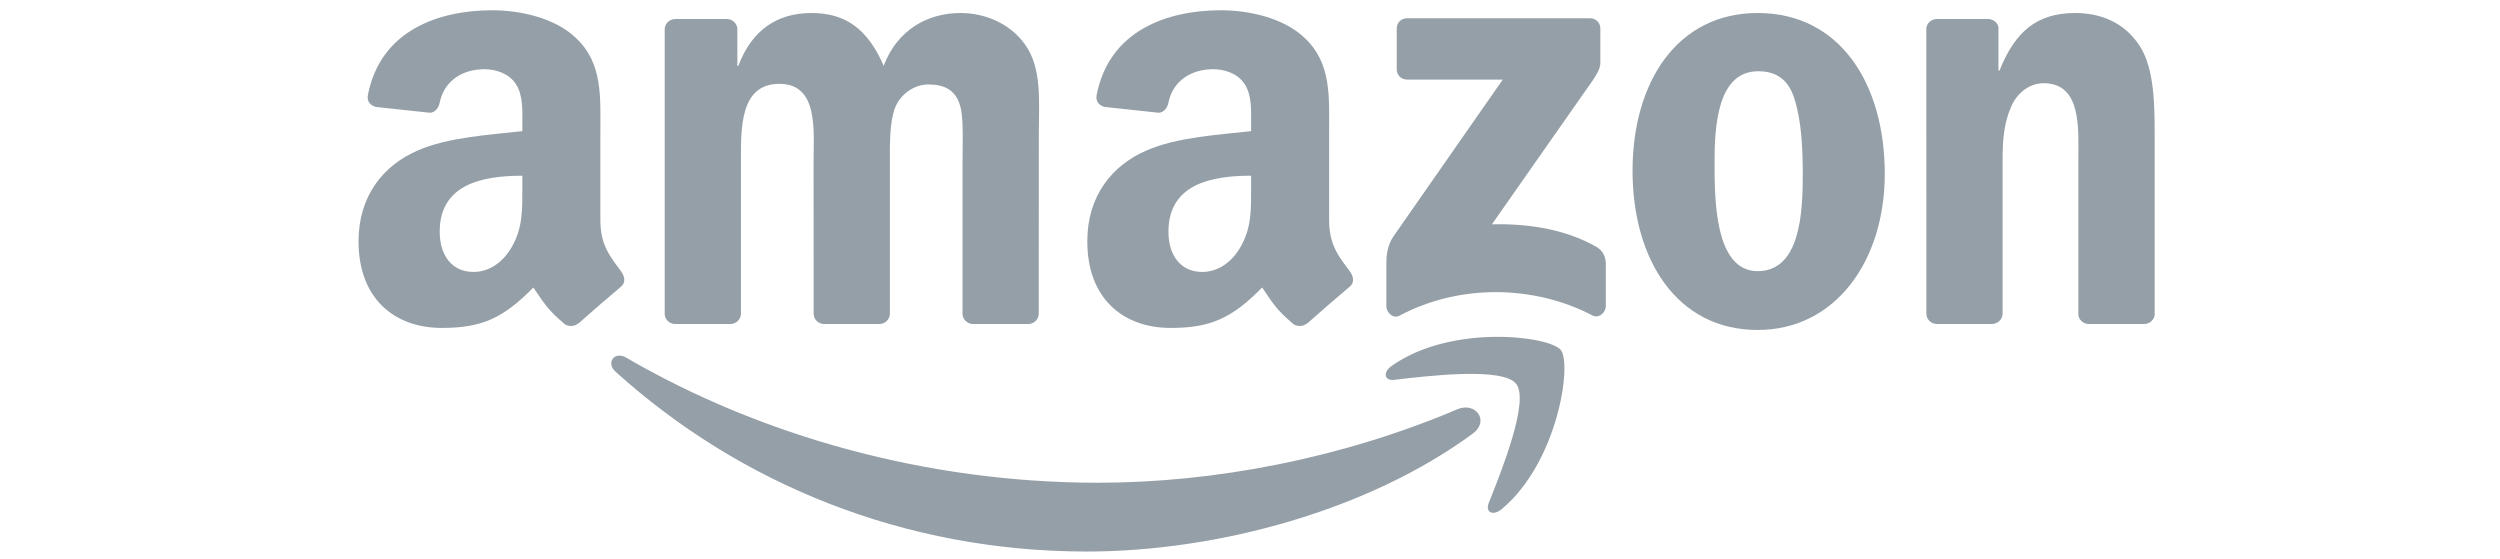 <?xml version="1.0" encoding="UTF-8"?>
<svg xmlns="http://www.w3.org/2000/svg" width="152" height="34" viewBox="0 0 152 34" fill="none">
  <g clip-path="url(#clip0_84_603)">
    <path d="M89.548 26.36C83.202 31.038 74.003 33.533 66.084 33.533C54.98 33.533 44.983 29.426 37.42 22.595C36.825 22.058 37.358 21.326 38.071 21.744C46.233 26.493 56.325 29.35 66.749 29.35C73.78 29.35 81.514 27.896 88.626 24.877C89.7 24.421 90.598 25.581 89.548 26.36Z" fill="#959FA7"></path>
    <path d="M92.186 23.341C91.378 22.305 86.824 22.852 84.78 23.094C84.157 23.17 84.062 22.628 84.623 22.239C88.25 19.686 94.201 20.423 94.895 21.278C95.59 22.139 94.715 28.105 91.306 30.952C90.784 31.389 90.284 31.156 90.517 30.576C91.283 28.666 92.999 24.383 92.186 23.341Z" fill="#959FA7"></path>
    <path d="M84.922 4.218V1.736C84.922 1.361 85.208 1.109 85.55 1.109H96.659C97.016 1.109 97.301 1.366 97.301 1.736V3.861C97.296 4.218 96.997 4.684 96.464 5.42L90.708 13.639C92.847 13.587 95.105 13.906 97.044 14.999C97.481 15.246 97.6 15.607 97.634 15.964V18.612C97.634 18.973 97.234 19.396 96.816 19.177C93.398 17.385 88.858 17.19 85.079 19.196C84.694 19.405 84.29 18.987 84.29 18.626V16.111C84.29 15.707 84.295 15.018 84.699 14.405L91.368 4.84H85.564C85.208 4.84 84.922 4.589 84.922 4.218Z" fill="#959FA7"></path>
    <path d="M44.398 19.7H41.018C40.695 19.677 40.438 19.434 40.414 19.125V1.779C40.414 1.432 40.704 1.157 41.066 1.157H44.217C44.545 1.171 44.807 1.423 44.831 1.736V4.004H44.892C45.715 1.813 47.26 0.791 49.342 0.791C51.457 0.791 52.779 1.813 53.729 4.004C54.547 1.813 56.406 0.791 58.397 0.791C59.814 0.791 61.364 1.375 62.309 2.687C63.379 4.147 63.16 6.267 63.16 8.125L63.156 19.073C63.156 19.42 62.866 19.7 62.504 19.7H59.129C58.792 19.677 58.521 19.406 58.521 19.073V9.879C58.521 9.147 58.587 7.322 58.426 6.628C58.174 5.463 57.418 5.135 56.439 5.135C55.621 5.135 54.766 5.682 54.419 6.557C54.072 7.431 54.105 8.895 54.105 9.879V19.073C54.105 19.42 53.815 19.7 53.454 19.7H50.078C49.736 19.677 49.47 19.406 49.47 19.073L49.465 9.879C49.465 7.945 49.784 5.097 47.383 5.097C44.954 5.097 45.049 7.873 45.049 9.879V19.073C45.049 19.42 44.759 19.7 44.398 19.7Z" fill="#959FA7"></path>
    <path d="M106.865 0.791C111.88 0.791 114.594 5.097 114.594 10.573C114.594 15.864 111.595 20.062 106.865 20.062C101.94 20.062 99.259 15.755 99.259 10.388C99.259 4.988 101.974 0.791 106.865 0.791ZM106.894 4.332C104.403 4.332 104.246 7.726 104.246 9.841C104.246 11.961 104.213 16.487 106.865 16.487C109.484 16.487 109.608 12.836 109.608 10.611C109.608 9.147 109.546 7.398 109.104 6.01C108.724 4.803 107.968 4.332 106.894 4.332Z" fill="#959FA7"></path>
    <path d="M121.097 19.7H117.732C117.394 19.677 117.123 19.406 117.123 19.073L117.119 1.722C117.147 1.404 117.428 1.157 117.77 1.157H120.902C121.197 1.171 121.44 1.37 121.506 1.641V4.294H121.568C122.514 1.922 123.84 0.791 126.174 0.791C127.691 0.791 129.169 1.337 130.12 2.835C131.004 4.223 131.004 6.557 131.004 8.235V19.154C130.966 19.458 130.685 19.7 130.353 19.7H126.963C126.654 19.677 126.398 19.448 126.364 19.154V9.732C126.364 7.835 126.583 5.059 124.249 5.059C123.427 5.059 122.671 5.611 122.295 6.447C121.82 7.507 121.758 8.563 121.758 9.732V19.073C121.753 19.42 121.459 19.7 121.097 19.7Z" fill="#959FA7"></path>
    <path d="M76.067 11.415V10.683C73.623 10.683 71.042 11.206 71.042 14.086C71.042 15.546 71.798 16.534 73.096 16.534C74.046 16.534 74.897 15.95 75.434 14.999C76.1 13.829 76.067 12.732 76.067 11.415ZM79.475 19.653C79.251 19.852 78.928 19.867 78.676 19.733C77.554 18.802 77.355 18.369 76.737 17.48C74.883 19.372 73.571 19.938 71.165 19.938C68.323 19.938 66.108 18.184 66.108 14.671C66.108 11.928 67.596 10.06 69.711 9.147C71.546 8.339 74.108 8.197 76.067 7.973V7.536C76.067 6.732 76.128 5.782 75.658 5.088C75.244 4.465 74.455 4.208 73.761 4.208C72.473 4.208 71.322 4.869 71.042 6.238C70.985 6.542 70.761 6.842 70.457 6.856L67.177 6.504C66.901 6.442 66.597 6.219 66.673 5.796C67.429 1.822 71.018 0.624 74.232 0.624C75.876 0.624 78.025 1.061 79.323 2.307C80.967 3.842 80.811 5.891 80.811 8.12V13.387C80.811 14.97 81.467 15.664 82.085 16.52C82.303 16.824 82.351 17.19 82.075 17.419C81.386 17.994 80.159 19.063 79.484 19.662L79.475 19.653Z" fill="#959FA7"></path>
    <path d="M31.758 11.415V10.683C29.315 10.683 26.734 11.206 26.734 14.086C26.734 15.546 27.489 16.534 28.787 16.534C29.738 16.534 30.589 15.95 31.126 14.999C31.791 13.829 31.758 12.732 31.758 11.415ZM35.166 19.653C34.943 19.852 34.62 19.867 34.368 19.733C33.246 18.802 33.046 18.369 32.428 17.48C30.575 19.372 29.262 19.938 26.857 19.938C24.015 19.938 21.799 18.184 21.799 14.671C21.799 11.928 23.287 10.06 25.403 9.147C27.238 8.339 29.8 8.197 31.758 7.973V7.536C31.758 6.732 31.82 5.782 31.349 5.088C30.936 4.465 30.147 4.208 29.453 4.208C28.164 4.208 27.014 4.869 26.734 6.238C26.677 6.542 26.453 6.842 26.149 6.856L22.869 6.504C22.593 6.442 22.289 6.219 22.365 5.796C23.121 1.822 26.71 0.624 29.923 0.624C31.568 0.624 33.717 1.061 35.014 2.307C36.659 3.842 36.502 5.891 36.502 8.12V13.387C36.502 14.97 37.158 15.664 37.776 16.52C37.995 16.824 38.042 17.19 37.767 17.419C37.077 17.994 35.851 19.063 35.176 19.662L35.166 19.653Z" fill="#959FA7"></path>
  </g>
  <defs>
    <clipPath id="clip0_84_603">
      <rect width="151" height="33" fill="white" transform="translate(0.733 0.58)"></rect>
    </clipPath>
  </defs>
</svg>

